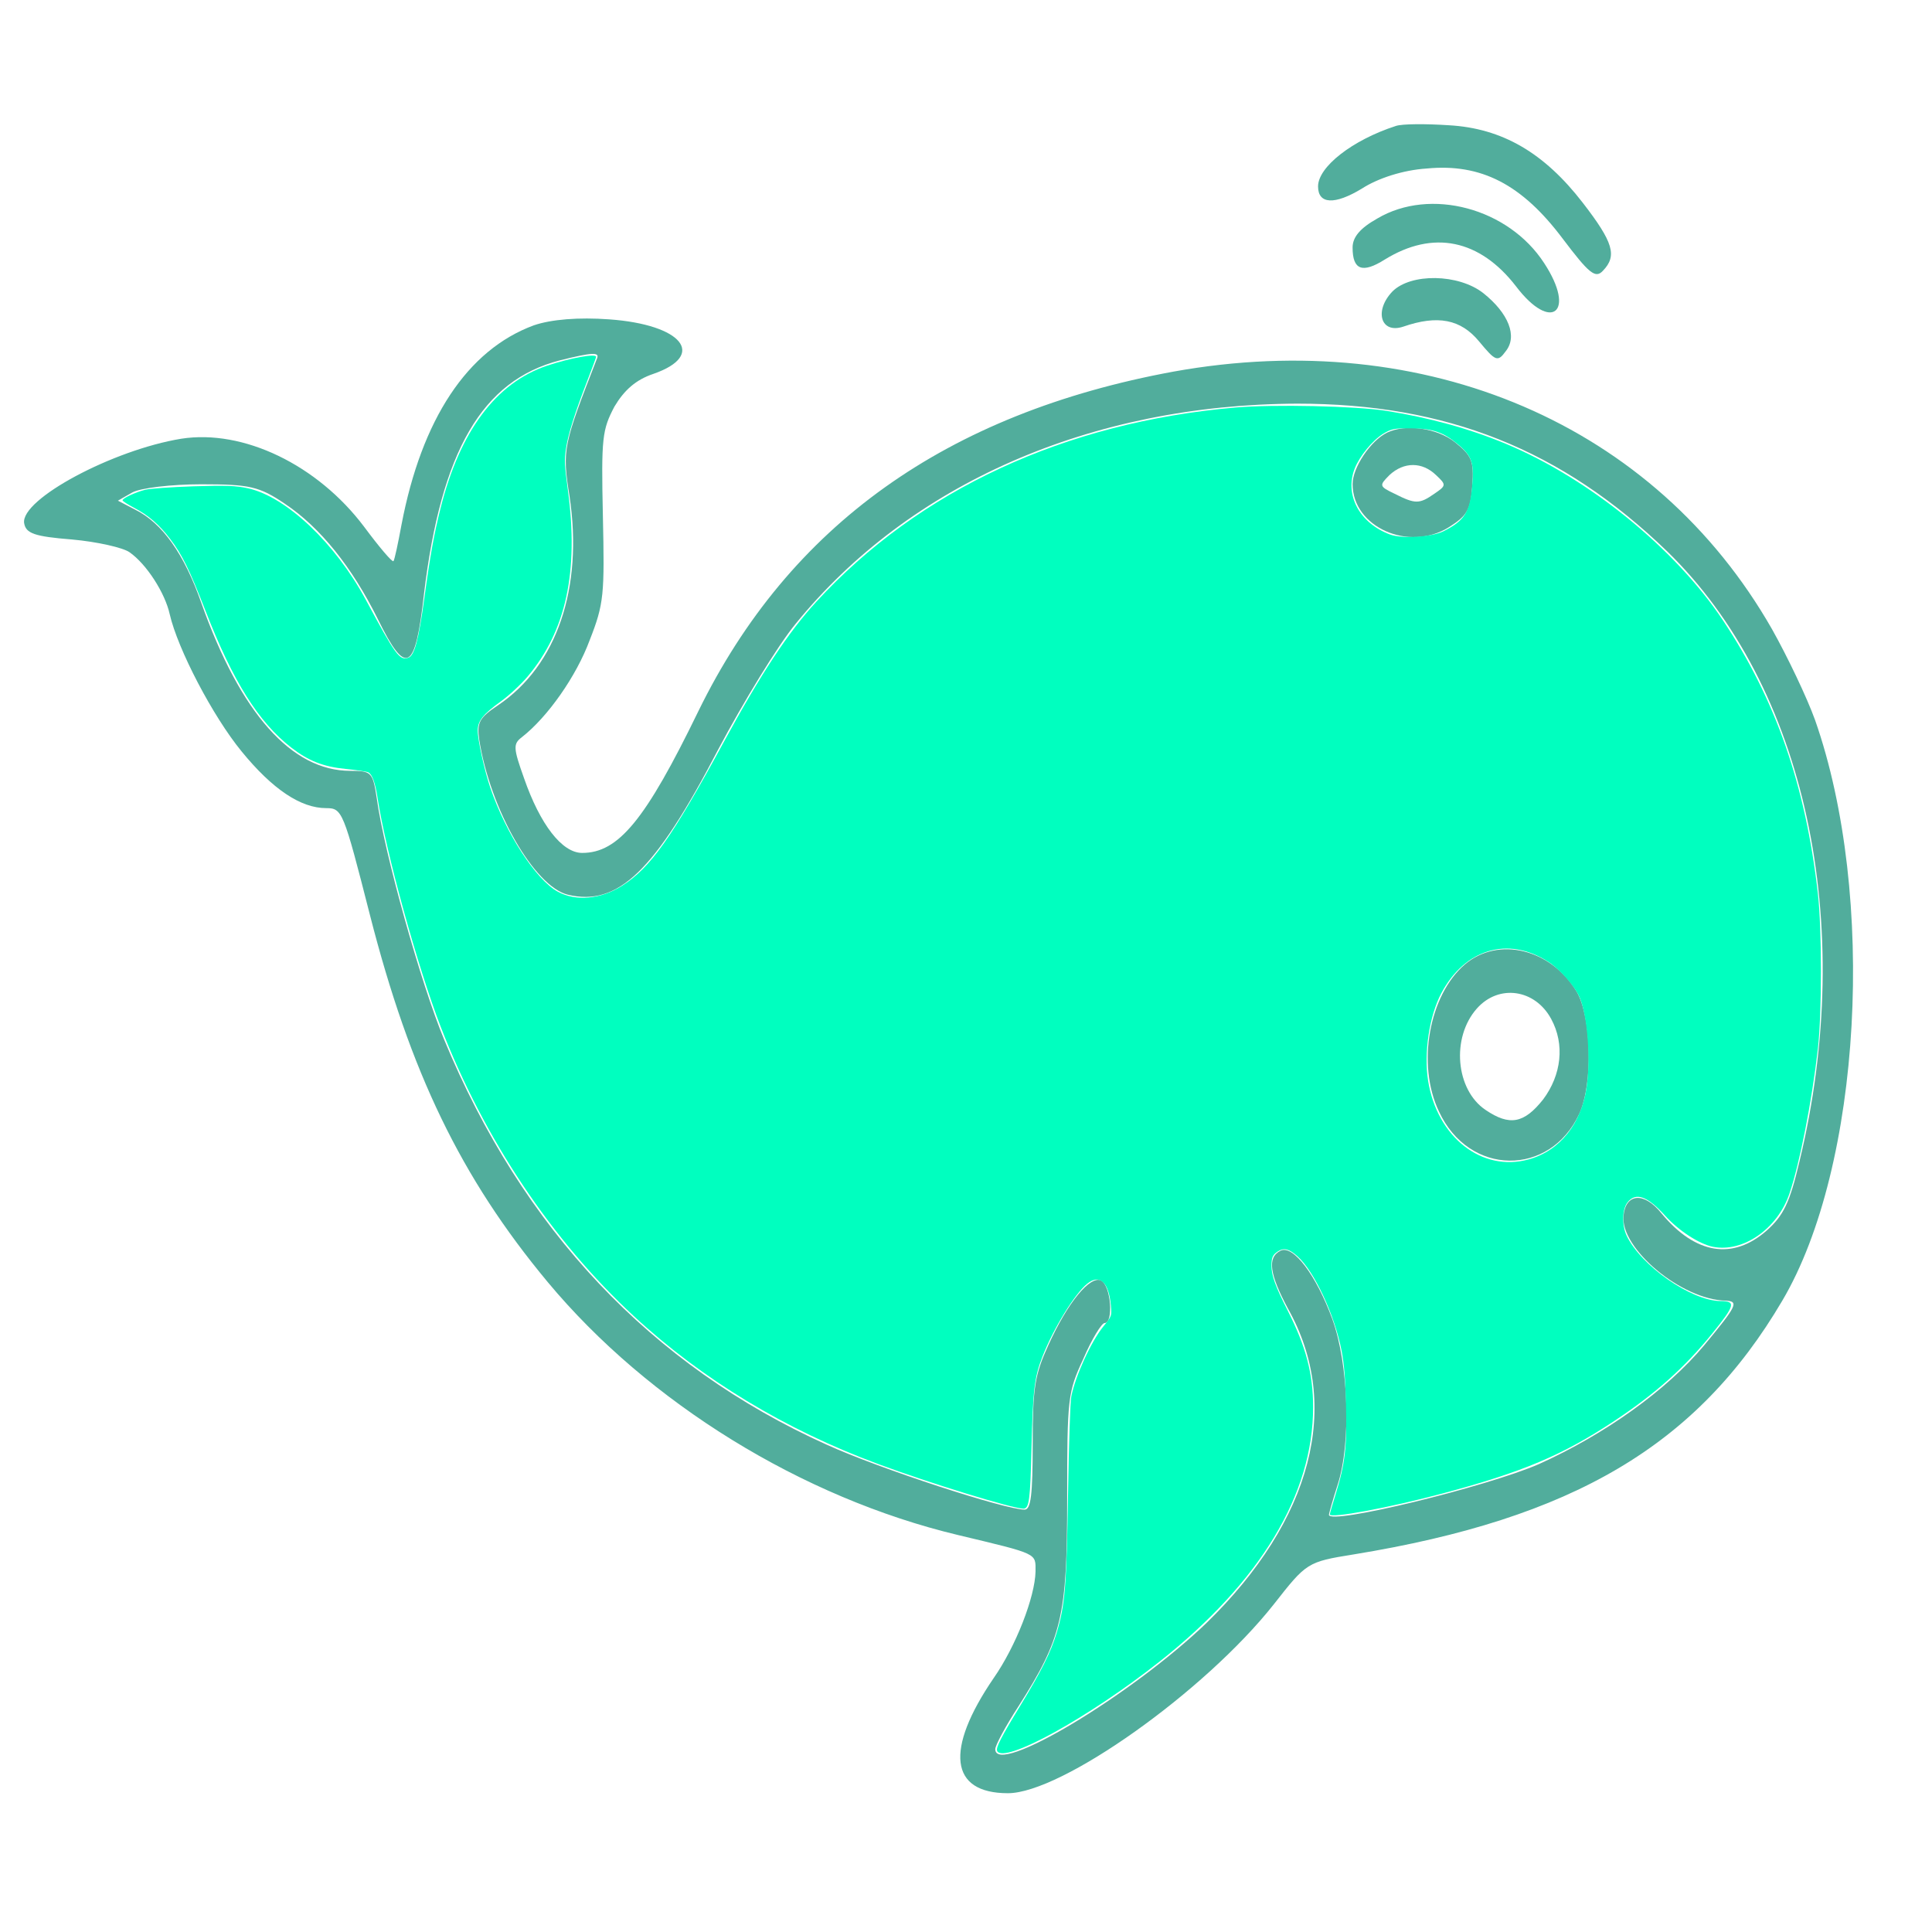 <?xml version="1.0" encoding="UTF-8" standalone="no"?>
<!-- Generator: Adobe Illustrator 27.2.0, SVG Export Plug-In . SVG Version: 6.00 Build 0)  -->

<svg
   version="1.1"
   x="0px"
   y="0px"
   viewBox="0 0 144 144"
   xml:space="preserve"
   id="svg1"
   sodipodi:docname="platform.favikon.svg"
   inkscape:version="1.3.2 (091e20e, 2023-11-25, custom)"
   width="144"
   height="144"
   xmlns:inkscape="http://www.inkscape.org/namespaces/inkscape"
   xmlns:sodipodi="http://sodipodi.sourceforge.net/DTD/sodipodi-0.dtd"
   xmlns="http://www.w3.org/2000/svg"
   xmlns:svg="http://www.w3.org/2000/svg"><defs
   id="defs1">
		
		
		
		
		
		
	</defs>
<style
   type="text/css"
   id="style1">
	.st0{display:none;}
	.st1{fill:#FFFFFF;}
</style>
<g
   id="Layer_2"
   class="st0">
</g>
<g
   id="svg12"
   inkscape:version="1.3.2 (091e20e, 2023-11-25, custom)"
   style="display:inline;stroke:#167e6b;stroke-width:0;stroke-dasharray:none;stroke-opacity:1;fill:#51ad9c;fill-opacity:1"
   transform="matrix(0.429,0,0,0.556,-4.291,-4.843)">
	
		<sodipodi:namedview
   bordercolor="#000000"
   borderopacity="0.25"
   id="namedview12"
   inkscape:current-layer="svg1"
   inkscape:cx="95.362319"
   inkscape:cy="47.246377"
   inkscape:deskcolor="#d1d1d1"
   inkscape:document-units="pt"
   inkscape:pagecheckerboard="0"
   inkscape:pageopacity="0.0"
   inkscape:showpageshadow="2"
   inkscape:window-height="1017"
   inkscape:window-maximized="1"
   inkscape:window-width="1920"
   inkscape:window-x="-8"
   inkscape:window-y="-8"
   inkscape:zoom="1.725"
   pagecolor="#ffffff">
		</sodipodi:namedview>
	<path
   id="path1"
   class="st1"
   d="m 252.5,25.6 c -7.6,1.9 -13.5,5.5 -13.5,8.1 0,2.4 2.9,2.5 7.6,0.3 2.8,-1.4 7.2,-2.5 11.3,-2.7 9.4,-0.7 16.5,2.1 23.6,9.4 4.6,4.7 5.7,5.4 7,4.3 2.5,-2 1.8,-3.8 -3.5,-9.1 -6.7,-6.7 -14,-10 -23.3,-10.4 -3.9,-0.2 -8.1,-0.2 -9.2,0.1 z"
   style="fill:#51ad9c;fill-opacity:1;stroke:#167e6b;stroke-width:0;stroke-dasharray:none;stroke-opacity:1" /><path
   id="path8"
   class="st1"
   d="m 249.3,38 c -3,1.3 -4.3,2.5 -4.3,3.9 0,3 1.7,3.5 5.6,1.6 8.4,-4 16.5,-2.7 22.8,3.6 6.1,6.2 10.5,3.5 4.9,-3.1 -6.2,-7.4 -19.8,-10.2 -29,-6 z"
   style="fill:#51ad9c;fill-opacity:1;stroke:#167e6b;stroke-width:0;stroke-dasharray:none;stroke-opacity:1" /><path
   id="path9"
   class="st1"
   d="m 251.9,47.8 c -3.2,2.6 -2,5.7 1.9,4.7 6,-1.6 10,-1 13.2,2 2.8,2.6 3.2,2.8 4.6,1.3 2.1,-2 0.5,-5.1 -3.9,-7.8 -4.3,-2.6 -12.6,-2.7 -15.8,-0.2 z"
   style="fill:#51ad9c;fill-opacity:1;stroke:#167e6b;stroke-width:0;stroke-dasharray:none;stroke-opacity:1" /><path
   id="path11"
   class="st1"
   d="m 251,66.7 c -2.9,1.1 -6,4.7 -6,6.9 0,5.8 9.8,9.1 16.7,5.8 3.3,-1.6 3.8,-2.4 4.1,-5.6 0.3,-3.3 -0.1,-4 -3,-5.8 -3.1,-1.9 -8.5,-2.5 -11.8,-1.3 z m 8.5,5.7 c 1.8,1.3 1.8,1.4 -0.3,2.5 -2.6,1.4 -3.3,1.4 -6.9,0 -2.7,-1 -2.7,-1.1 -0.9,-2.5 2.5,-1.8 5.7,-1.8 8.1,0 z"
   style="fill:#51ad9c;fill-opacity:1;stroke:#167e6b;stroke-width:0;stroke-dasharray:none;stroke-opacity:1" /><path
   id="path12"
   class="st1"
   d="m 264.5,138 c -6.2,4.1 -8.4,13.4 -4.5,19.7 5.2,8.7 19.3,8.8 24.4,0.3 2.4,-4.1 2.1,-13 -0.5,-16.4 -4.5,-5.7 -13.6,-7.4 -19.4,-3.6 z m 15,7.3 c 2.4,3.4 1.8,7.5 -1.4,10.8 -3.3,3.2 -5.8,3.6 -10,1.4 -5.2,-2.7 -6,-9.7 -1.5,-13.6 3.8,-3.3 10.1,-2.6 12.9,1.4 z"
   style="fill:#51ad9c;fill-opacity:1;stroke:#167e6b;stroke-width:0;stroke-dasharray:none;stroke-opacity:1" />
</g>
<path
   id="path10"
   class="st1"
   d="m 39.79,24.247 c -4.974,1.836 -8.362,7.008 -9.862,14.851 -0.257,1.391 -0.515,2.614 -0.6,2.725 -0.086,0.111 -1.072,-1.057 -2.187,-2.559 -3.473,-4.617 -9.005,-7.287 -13.636,-6.563 -5.103,0.834 -11.964,4.505 -11.706,6.285 0.129,0.779 0.772,1.001 3.559,1.224 1.887,0.167 3.816,0.612 4.288,0.946 1.286,0.89 2.659,3.059 3.002,4.617 0.6,2.614 3.216,7.62 5.36,10.234 2.316,2.837 4.417,4.227 6.303,4.227 1.201,0 1.286,0.222 3.259,7.954 3.002,11.736 6.775,19.579 13.25,27.366 7.504,9.011 18.953,16.075 30.574,18.856 6.046,1.446 5.789,1.335 5.789,2.726 -0.043,1.891 -1.458,5.562 -3.13,7.954 -3.645,5.34 -3.259,8.566 1.072,8.566 3.988,0 14.665,-7.565 19.811,-14.072 2.444,-3.115 2.487,-3.17 5.96,-3.727 16.337,-2.67 25.6,-8.121 31.946,-18.912 5.917,-10.012 7.032,-30.203 2.444,-43.274 -0.6,-1.669 -2.058,-4.728 -3.216,-6.786 C 123.364,31.645 106.298,24.303 87.473,27.696 70.536,30.811 58.829,39.154 52.054,53.004 c -3.945,8.121 -5.96,10.568 -8.662,10.568 -1.501,0 -3.13,-2.114 -4.331,-5.562 -0.815,-2.281 -0.815,-2.559 -0.172,-3.059 1.93,-1.502 4.074,-4.561 5.06,-7.231 1.072,-2.725 1.115,-3.393 0.986,-9.289 -0.129,-5.84 -0.043,-6.397 0.858,-8.121 0.729,-1.224 1.587,-2.002 2.916,-2.447 3.988,-1.391 2.144,-3.671 -3.302,-4.06 -2.273,-0.167 -4.331,0 -5.617,0.445 z m 4.717,2.447 c -2.53,6.508 -2.616,6.786 -2.058,10.29 1.029,6.842 -0.943,12.626 -5.317,15.574 -1.415,0.946 -1.587,1.279 -1.415,2.559 0.815,5.228 4.117,10.958 6.604,11.569 3.731,0.89 6.475,-1.724 11.192,-10.791 1.887,-3.56 4.46,-7.787 5.789,-9.4 8.49,-10.457 22.04,-16.353 37.392,-16.409 11.106,0 19.682,3.393 27.572,11.013 10.291,10.012 14.15,27.7 9.862,45.443 -0.729,3.115 -1.201,4.06 -2.444,5.173 -2.53,2.225 -5.317,1.78 -7.847,-1.279 -1.286,-1.613 -2.659,-1.502 -2.83,0.167 -0.257,2.447 4.331,6.285 7.633,6.341 0.986,0.056 0.815,0.389 -1.629,3.337 -2.787,3.337 -7.375,6.619 -12.307,8.844 -3.816,1.669 -15.651,4.561 -15.651,3.782 0,-0.111 0.3,-1.168 0.643,-2.225 1.029,-3.17 0.815,-9.011 -0.386,-12.348 -1.201,-3.282 -2.916,-5.562 -3.859,-5.117 -1.029,0.501 -0.815,1.78 0.557,4.339 4.031,7.175 1.801,15.741 -6.089,23.417 -5.617,5.395 -15.737,11.458 -15.737,9.4 0,-0.278 0.772,-1.724 1.715,-3.171 3.259,-5.117 3.645,-6.73 3.645,-15.519 0,-7.509 0.043,-7.898 1.201,-10.401 0.643,-1.502 1.372,-2.67 1.587,-2.67 0.686,0 0.472,-2.781 -0.257,-3.17 -0.815,-0.389 -2.487,1.613 -3.945,4.839 -0.986,2.169 -1.158,3.115 -1.158,7.342 0,3.782 -0.129,4.895 -0.6,4.895 -1.458,0 -10.849,-3.059 -14.751,-4.839 C 48.538,101.785 38.933,91.606 33.101,77.478 31.386,73.362 28.642,63.572 28.084,59.512 c -0.3,-1.947 -0.386,-2.058 -1.972,-2.058 -4.374,0 -8.19,-4.283 -11.106,-12.515 -1.286,-3.671 -2.916,-5.952 -4.931,-6.953 L 8.788,37.318 9.86,36.707 c 0.6,-0.334 2.916,-0.612 5.146,-0.612 3.602,0 4.331,0.167 6.218,1.446 2.659,1.78 5.017,4.728 6.947,8.621 2.101,4.283 2.787,3.894 3.43,-1.891 1.286,-10.679 4.331,-15.908 10.12,-17.41 2.444,-0.612 2.959,-0.612 2.787,-0.167 z"
   style="display:inline;fill:#51ad9c;fill-opacity:1;stroke:#167e6b;stroke-width:0;stroke-dasharray:none;stroke-opacity:1" /><path
   style="fill:#00ffbf;fill-opacity:1;stroke:#167e6b;stroke-width:0;stroke-dasharray:none;stroke-opacity:1;opacity:1"
   d="m 74.322,130.501 c -0.111,-0.234 0.292,-1.023 1.715,-3.356 1.59,-2.607 2.287,-4.003 2.72,-5.446 0.63,-2.105 0.74,-3.45 0.851,-10.461 0.059,-3.689 0.161,-6.747 0.239,-7.145 0.303,-1.541 1.48,-4.111 2.395,-5.233 0.628,-0.769 0.629,-0.771 0.554,-1.587 -0.157,-1.716 -0.835,-2.334 -1.753,-1.599 -0.934,0.748 -2.523,3.334 -3.349,5.45 -0.589,1.508 -0.711,2.521 -0.809,6.702 -0.093,3.993 -0.176,4.623 -0.608,4.62 -0.816,-0.005 -6.944,-1.887 -10.822,-3.324 C 58.513,106.551 52.337,102.812 47.244,98.099 41.123,92.435 36.1,84.912 32.853,76.547 31.141,72.138 28.75,63.473 28.144,59.485 27.97,58.34 27.741,57.71 27.448,57.564 27.33,57.505 26.579,57.393 25.779,57.314 24.099,57.149 22.99,56.715 21.71,55.722 19.268,53.826 17.359,50.782 15.317,45.529 14.117,42.443 13.584,41.357 12.691,40.181 11.878,39.108 11.077,38.416 9.987,37.844 9.519,37.599 9.135,37.349 9.134,37.29 c -0.002,-0.152 0.939,-0.591 1.676,-0.783 0.342,-0.089 1.964,-0.206 3.604,-0.26 2.414,-0.079 3.196,-0.05 4.102,0.155 2.852,0.646 6.498,4.111 8.763,8.325 2.214,4.12 2.5,4.511 3.144,4.301 0.464,-0.151 0.777,-1.309 1.208,-4.476 0.423,-3.107 0.719,-4.745 1.203,-6.671 1.444,-5.745 4.139,-9.35 7.942,-10.625 1.72,-0.577 3.655,-0.925 3.655,-0.658 0,0.046 -0.287,0.826 -0.639,1.733 -0.948,2.448 -1.441,4.015 -1.606,5.102 -0.129,0.85 -0.111,1.238 0.143,3.112 0.819,6.052 -0.142,10.491 -3.006,13.882 -0.488,0.578 -1.37,1.4 -1.96,1.826 -1.375,0.994 -1.756,1.472 -1.756,2.203 0,0.692 0.504,2.981 0.934,4.245 1.165,3.42 3.395,6.86 5.028,7.756 1.347,0.739 3.21,0.571 4.788,-0.432 2.135,-1.357 3.695,-3.563 7.606,-10.753 2.747,-5.051 4.798,-8.159 6.874,-10.416 7.679,-8.351 18.513,-13.374 31.233,-14.482 2.865,-0.25 8.993,-0.114 11.274,0.249 3.237,0.515 6.187,1.329 8.887,2.452 6.184,2.572 12.626,7.809 16.189,13.16 3.929,5.901 6.158,12.313 7.072,20.345 0.308,2.707 0.308,8.902 -1.9e-4,11.608 -0.445,3.912 -1.356,8.543 -2.12,10.784 -0.893,2.619 -3.461,4.402 -5.697,3.957 -1.026,-0.205 -2.561,-1.202 -3.563,-2.316 -1.321,-1.468 -2.204,-1.777 -2.814,-0.986 -0.393,0.509 -0.422,1.692 -0.06,2.461 1.057,2.248 4.828,4.874 7.015,4.885 1.144,0.005 1.065,0.314 -0.614,2.395 -2.052,2.545 -4.257,4.515 -7.33,6.549 -3.842,2.544 -6.825,3.803 -12.769,5.392 -4.011,1.072 -8.423,1.891 -8.423,1.563 0,-0.059 0.197,-0.74 0.437,-1.514 0.699,-2.247 0.847,-3.527 0.77,-6.636 -0.048,-1.95 -0.137,-3.045 -0.329,-4.045 -0.51,-2.656 -2.034,-5.92 -3.286,-7.039 -0.633,-0.566 -1.034,-0.661 -1.485,-0.353 -0.367,0.25 -0.454,0.45 -0.456,1.044 -0.003,0.73 0.291,1.546 1.204,3.341 1.369,2.693 1.901,4.712 1.901,7.214 0,6.493 -3.94,13.024 -11.435,18.952 -5.315,4.204 -11.636,7.68 -12.12,6.664 z M 113.931,86.418 c 2.317,-0.637 3.934,-2.651 4.328,-5.391 0.301,-2.091 0.073,-5.182 -0.489,-6.609 -0.336,-0.854 -1.481,-2.166 -2.404,-2.753 -2.974,-1.895 -6.186,-0.939 -7.937,2.362 -0.899,1.694 -1.316,4.464 -0.985,6.533 0.674,4.206 4.007,6.814 7.486,5.857 z m -6.341,-46.822 c 1.551,-0.785 1.953,-1.403 2.127,-3.273 0.17,-1.814 0.006,-2.317 -1.032,-3.188 -1.103,-0.925 -1.912,-1.202 -3.539,-1.211 -1.218,-0.007 -1.442,0.038 -2.051,0.408 -0.78,0.474 -1.759,1.667 -2.118,2.579 -0.775,1.97 0.34,4.069 2.615,4.924 0.888,0.334 3.13,0.199 3.997,-0.24 z"
   id="path2" /></svg>
